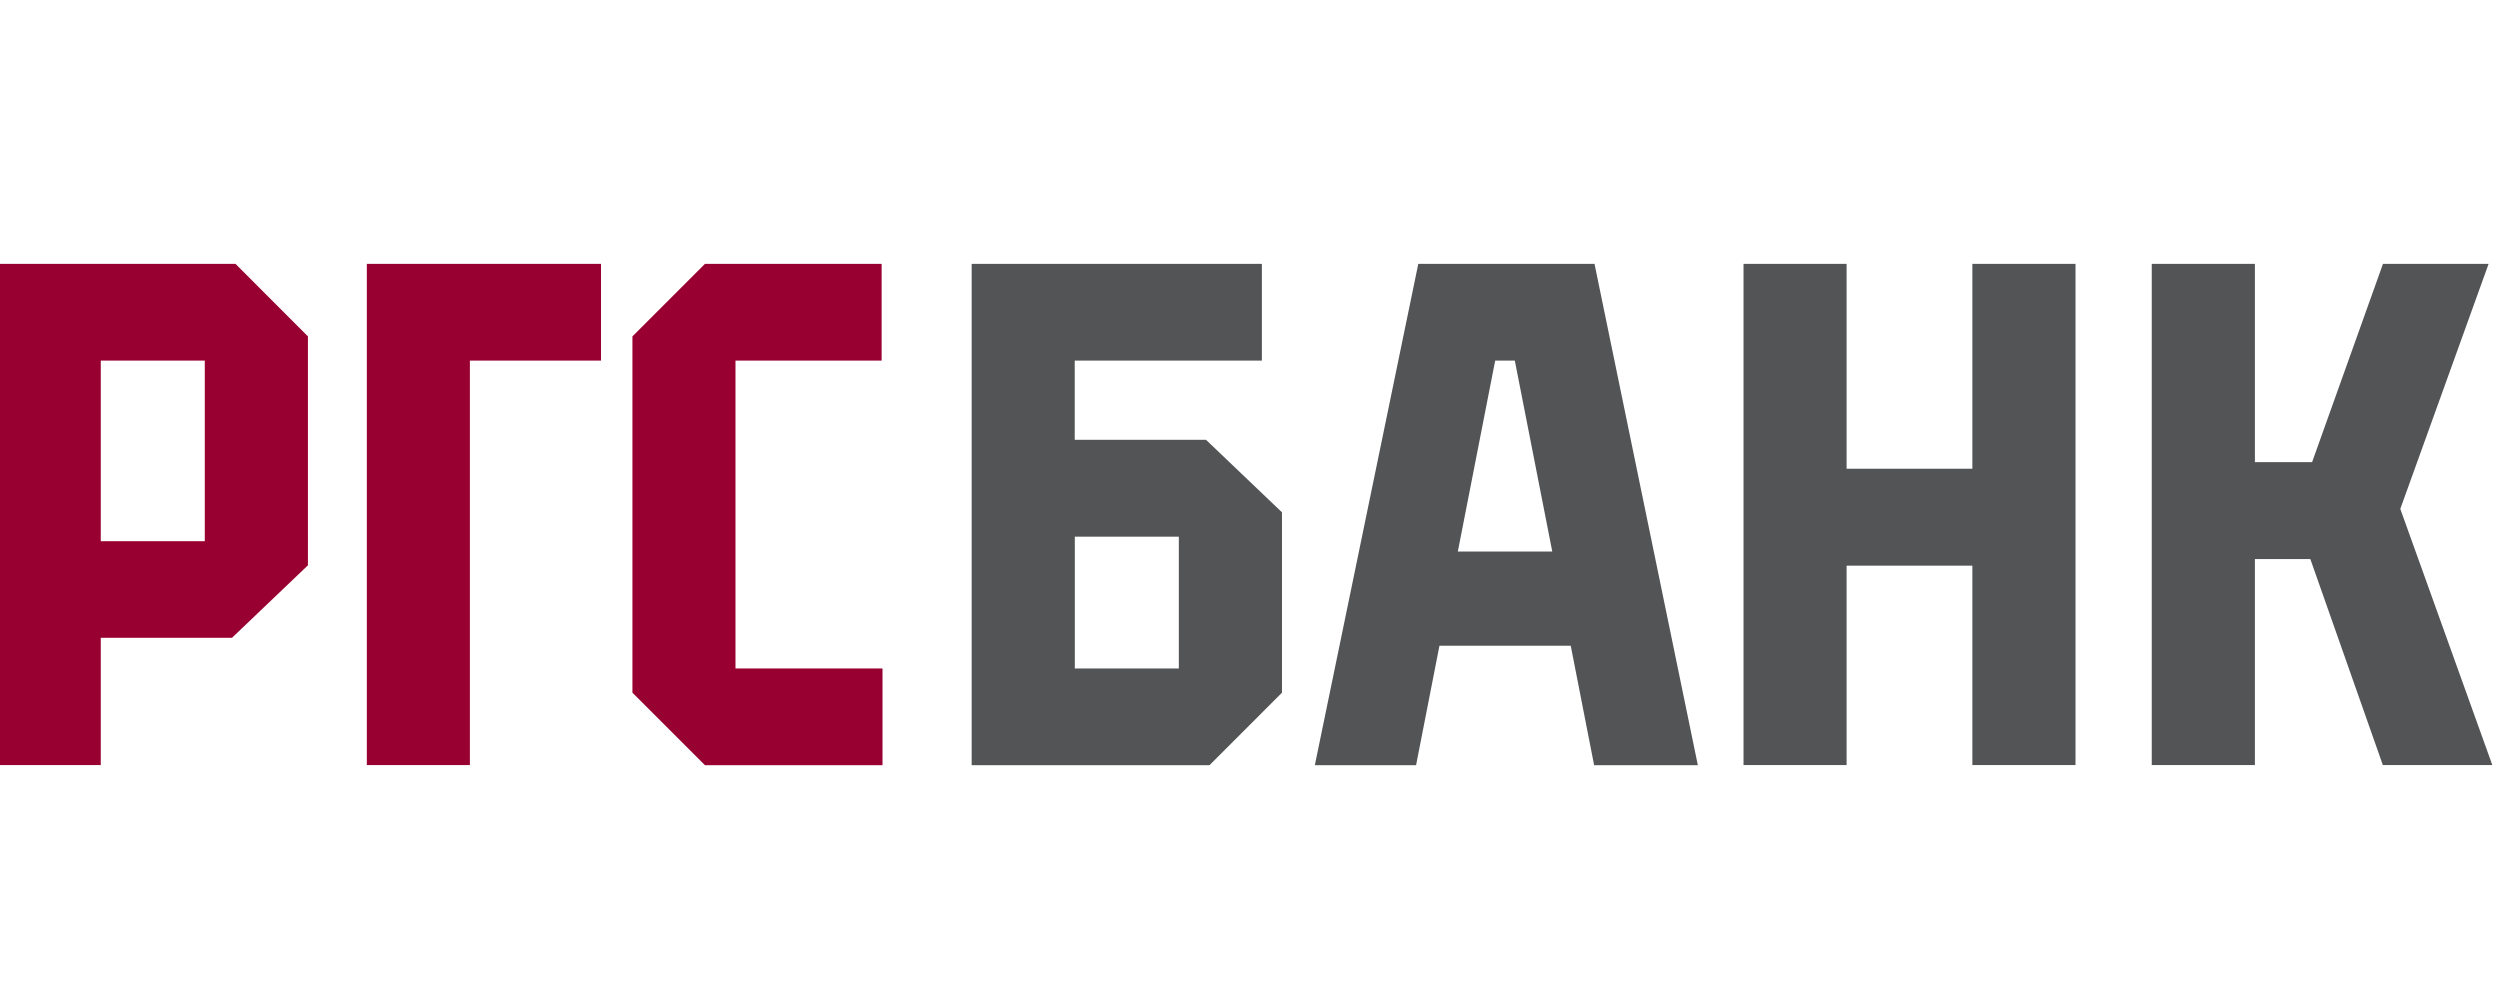 <?xml version="1.0" encoding="UTF-8" standalone="no"?>
<svg
   xmlns:dc="http://purl.org/dc/elements/1.1/"
   xmlns:cc="http://creativecommons.org/ns#"
   xmlns:rdf="http://www.w3.org/1999/02/22-rdf-syntax-ns#"
   xmlns:svg="http://www.w3.org/2000/svg"
   xmlns="http://www.w3.org/2000/svg"
   xmlns:sodipodi="http://sodipodi.sourceforge.net/DTD/sodipodi-0.dtd"
   xmlns:inkscape="http://www.inkscape.org/namespaces/inkscape"
   width="180"
   height="72"
   viewBox="0 0 180 72"
   fill="none"
   version="1.1"
   id="svg58"
   sodipodi:docname="rgs-bank_1.svg"
   inkscape:version="0.92.5 (2060ec1f9f, 2020-04-08)">
  <defs
     id="defs62" />
  <sodipodi:namedview
     pagecolor="#ffffff"
     bordercolor="#666666"
     borderopacity="1"
     objecttolerance="10"
     gridtolerance="10"
     guidetolerance="10"
     inkscape:pageopacity="0"
     inkscape:pageshadow="2"
     inkscape:window-width="1613"
     inkscape:window-height="480"
     id="namedview60"
     showgrid="false"
     inkscape:zoom="3.8555556"
     inkscape:cx="98.461108"
     inkscape:cy="36.493188"
     inkscape:window-x="0"
     inkscape:window-y="0"
     inkscape:window-maximized="0"
     inkscape:current-layer="svg58" />
  <path
     d="M 77.38,31.675 V 25.965 H 90.855 V 19 H 69.96 V 55.094 H 87.083 L 92.303,49.873 V 36.888 L 86.835,31.668 H 77.38 Z m 7.496,16.454 h -7.489 v -9.489 h 7.489 z"
     id="path44"
     inkscape:connector-curvature="0"
     style="fill:#525455" />
  <path
     d="m 102.116,19 -7.448,36.094 h 7.289 l 1.683,-8.599 h 9.454 l 1.683,8.599 h 7.468 L 114.805,19 Z m 2.848,20.709 2.689,-13.744 h 1.414 l 2.696,13.744 z"
     id="path46"
     inkscape:connector-curvature="0"
     style="fill:#525455" />
  <path
     d="m 142.01,33.751 h -9.055 V 19 h -7.421 v 36.087 h 7.421 V 40.729 h 9.055 v 14.357 h 7.427 V 19 h -7.427 z"
     id="path48"
     inkscape:connector-curvature="0"
     style="fill:#525455" />
  <path
     d="M 172.821,36.64 179.179,19 h -7.606 l -5.103,14.275 h -4.117 V 19 h -7.427 v 36.087 h 7.427 V 40.254 h 3.992 l 5.221,14.833 h 7.882 z"
     id="path50"
     inkscape:connector-curvature="0"
     style="fill:#525455" />
  <path
     d="m 26.412,55.087 h 7.42 V 25.965 h 9.441 V 19 H 26.412 Z"
     id="path52"
     inkscape:connector-curvature="0"
     style="fill:#990032" />
  <path
     d="M 0,19 V 55.087 H 7.255 V 45.922 h 9.448 l 5.468,-5.22 V 24.22 L 16.957,19 Z M 14.751,38.964 H 7.255 V 25.965 h 7.489 v 12.999 z"
     id="path54"
     inkscape:connector-curvature="0"
     style="fill:#990032" />
  <path
     d="M 52.955,25.965 H 63.478 V 19 H 50.755 l -5.22,5.22 v 25.653 l 5.22,5.22 H 63.54 V 48.129 H 52.955 Z"
     id="path56"
     inkscape:connector-curvature="0"
     style="fill:#990032" />
</svg>
